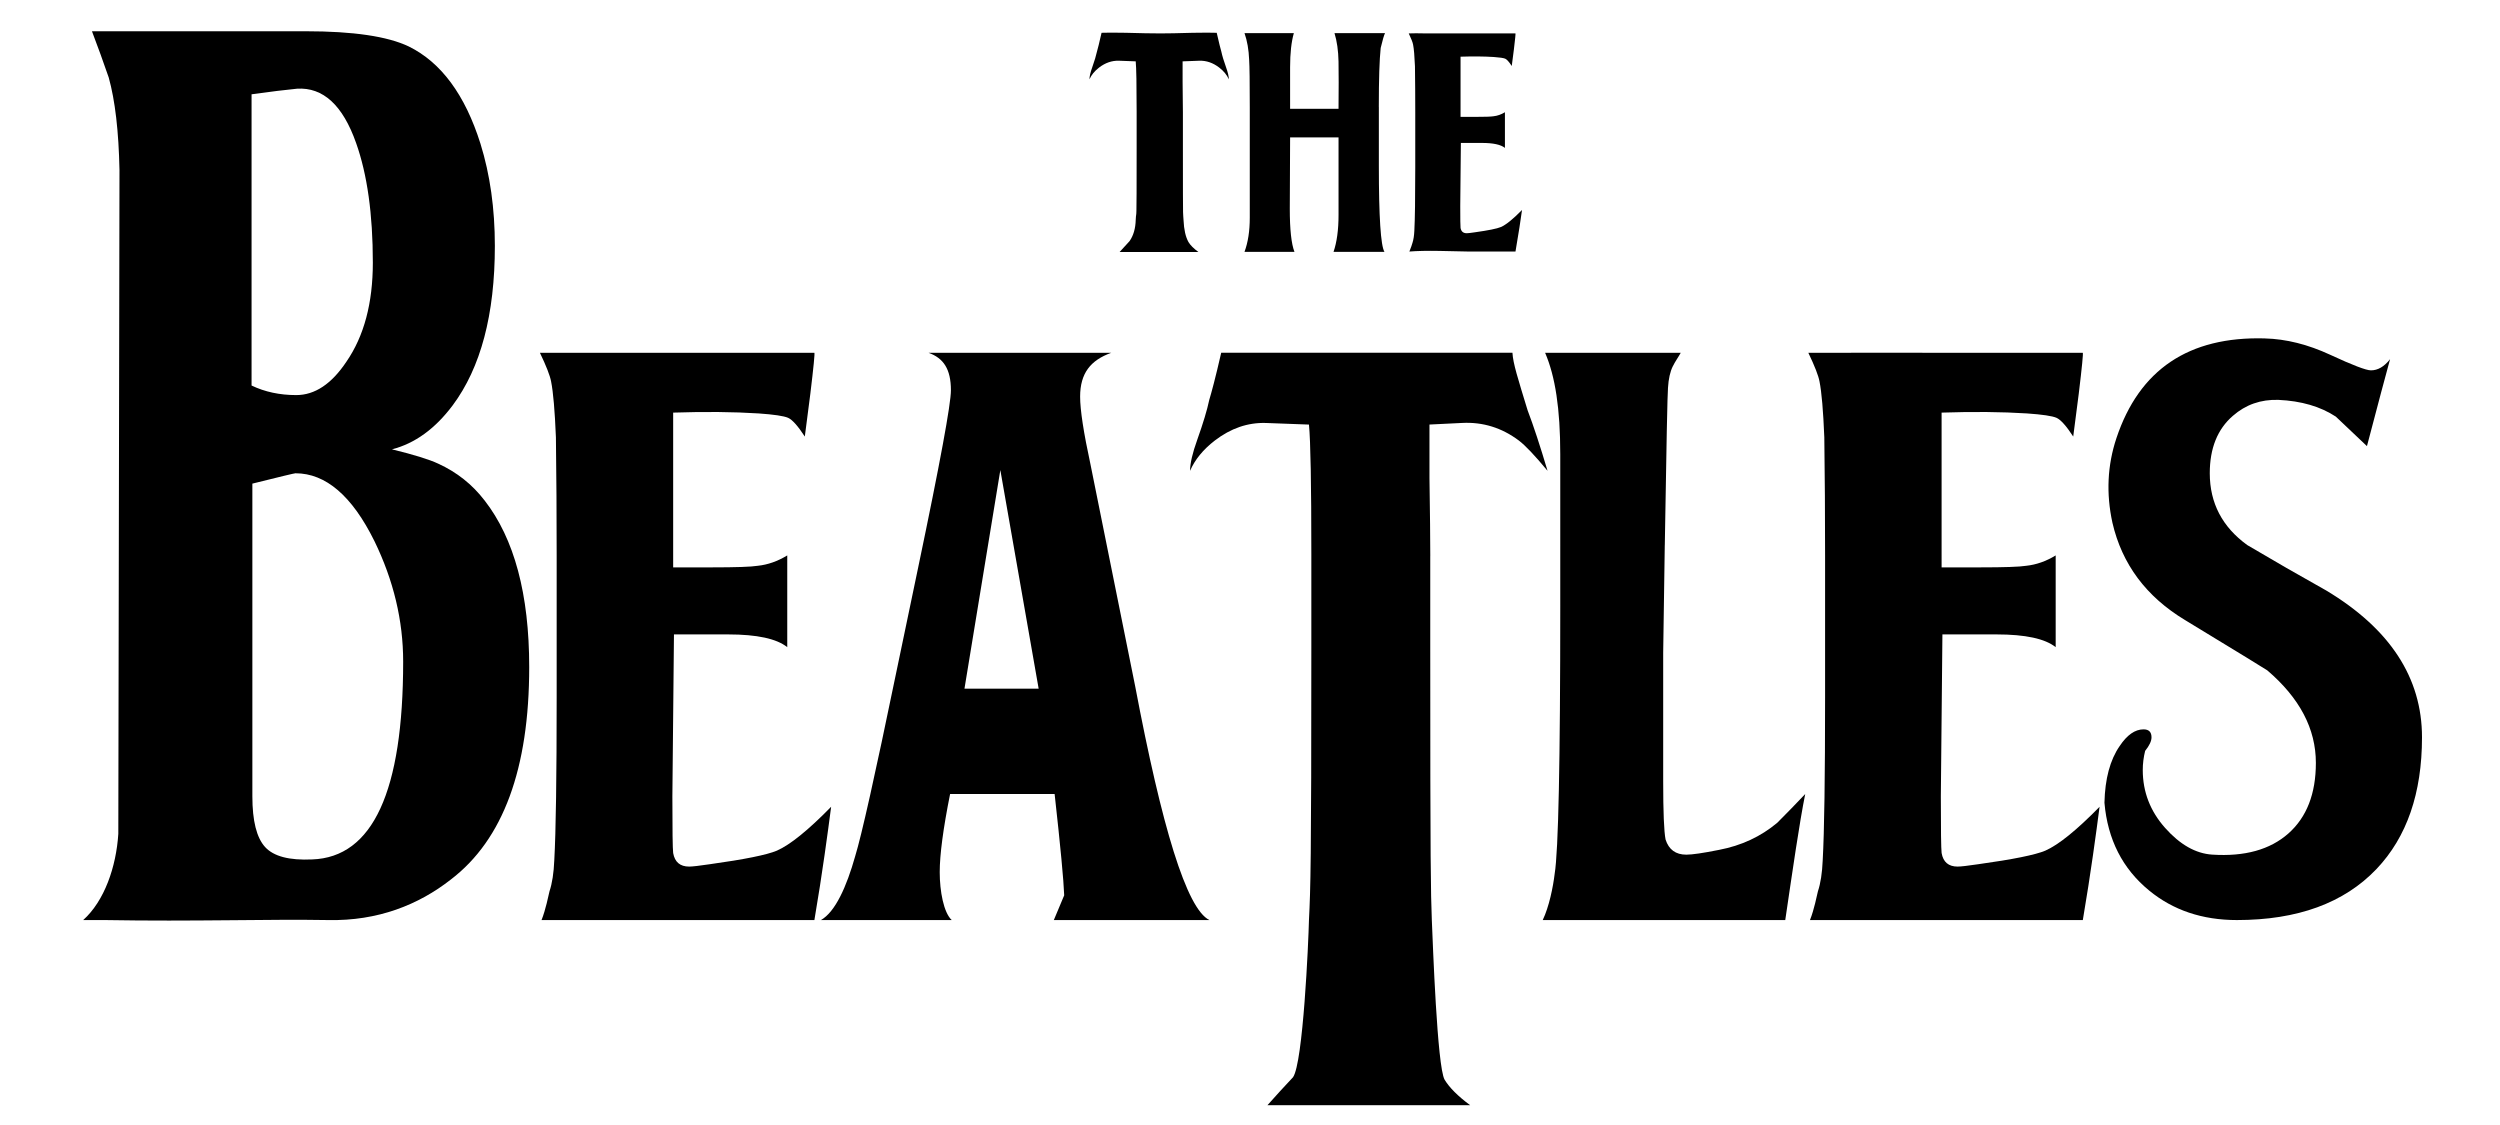 <!--
  SVG Music Logos
  The Beatles - The drop-T v1.0.0
  https://github.com/tiagoporto/svg-music-logos
  Copyright (c) 2016 Tiago Porto (http://tiagoporto.com)
-->
<svg xmlns="http://www.w3.org/2000/svg" class="the-beatles" viewBox="0 0 200 90">
  <path d="M92.782 2.674c.53 0 1.56-.016 2.62-.05.91-.016 1.555-.016 1.936 0 .182.795.306 1.3.372 1.514.066.315.19.73.373 1.24.15.415.223.738.223.97-.15-.348-.405-.662-.77-.944-.496-.38-1.025-.563-1.588-.546l-1.34.05V6.57c.016 1.11.024 1.92.024 2.433v2.805c0 6.917.017 4.902.05 5.796.033.76.165 1.348.397 1.762.148.248.412.513.793.795h-6.305c.265-.297.53-.587.795-.868.314-.447.48-1.018.496-1.713.05-1.01.073 1.03.073-5.722v-2.93c0-2.167-.024-3.507-.074-4.02l-1.342-.05c-.562-.017-1.092.166-1.588.546-.364.282-.62.596-.77.943 0-.23.075-.554.224-.968.182-.513.306-.927.373-1.242.066-.215.19-.72.37-1.514.382-.016 1.028-.016 1.938 0 1.06.034 2.188.05 2.717.05z" />
  <path d="M110.308 8.557v4.716c0 4.087.15 6.38.447 6.875h-4.072c.266-.777.4-1.762.4-2.953V10.99h-3.874l-.026 5.71c0 1.653.124 2.803.373 3.448H99.56c.282-.76.422-1.67.422-2.73V8.606c0-2.035-.016-3.31-.05-3.822-.032-.81-.157-1.523-.372-2.135H103.508c-.2.694-.3 1.604-.3 2.73v3.325h3.874c.016-1.572.016-2.83 0-3.772-.017-.877-.125-1.638-.323-2.284H110.803c-.083.165-.2.562-.348 1.19-.1.927-.15 2.5-.15 4.717z" />
  <path d="M116.87 11.436l-.05 5.04c0 1.042.008 1.63.024 1.76.05.282.216.423.497.423.1 0 .315-.026.646-.075 1.076-.15 1.77-.29 2.085-.422.414-.182.977-.637 1.69-1.365-.1.76-.274 1.87-.523 3.326h-3.748l-2.36-.05c-.958-.017-1.752 0-2.38.05.13-.33.214-.563.247-.695.082-.25.132-.572.15-.97.048-.893.073-2.58.073-5.063V8.98c0-1.242-.008-2.467-.024-3.675-.034-.827-.083-1.406-.15-1.738-.033-.18-.15-.48-.347-.893.297-.016.768-.016 1.414 0h7.123c.017.016-.024.438-.124 1.266l-.173 1.34c-.215-.33-.39-.525-.52-.583-.134-.058-.44-.103-.92-.137-.778-.05-1.663-.057-2.656-.025V9.35h1.19c.763 0 1.243-.016 1.44-.048.316-.034.622-.14.92-.323V11.832c-.33-.264-.944-.397-1.837-.397h-1.688z" />
  <path d="M38.76 40.03c-.977-1.275-2.21-2.254-3.7-2.936-.724-.34-1.958-.722-3.703-1.147 1.83-.47 3.447-1.64 4.852-3.512 2.253-3.02 3.38-7.275 3.38-12.765 0-2.978-.383-5.702-1.15-8.17-1.232-3.915-3.147-6.51-5.743-7.786-1.7-.81-4.446-1.214-8.234-1.214H7.357c.47 1.234.916 2.468 1.342 3.703.51 1.83.797 4.298.86 7.404L9.465 66.71c-.17 2.64-1.107 5.363-2.81 6.895H8.382c7.15.127 13.106-.086 17.872 0 3.956.084 7.233-1.214 9.828-3.255 4.17-3.192 6.255-8.852 6.255-16.98 0-5.83-1.19-10.275-3.574-13.34zM20.125 7.544c1.532-.213 2.745-.362 3.638-.448 2.084-.127 3.66 1.32 4.724 4.342.893 2.51 1.34 5.7 1.34 9.574 0 3.234-.703 5.872-2.108 7.915-1.19 1.787-2.53 2.68-4.02 2.68-1.32 0-2.51-.255-3.574-.765V7.543zm4.85 61.21c-1.83.086-3.085-.244-3.766-.99-.68-.743-1.02-2.094-1.02-4.05V38.69c2.213-.552 3.36-.828 3.446-.828 2.425 0 4.532 1.808 6.318 5.424 1.533 3.15 2.3 6.362 2.3 9.638 0 10.383-2.427 15.66-7.278 15.83z" />
  <path d="M53.917 50.755l-.127 12.957c0 2.68.02 4.19.063 4.53.128.724.554 1.085 1.278 1.085.255 0 .808-.063 1.66-.19 2.766-.384 4.553-.745 5.36-1.085 1.064-.47 2.51-1.64 4.34-3.51-.254 1.956-.7 5.318-1.34 9.063H43.323c.34-.852.552-1.958.637-2.3.213-.636.34-1.466.383-2.488.128-2.297.19-6.638.19-13.02v-11.36c0-3.193-.02-6.342-.06-9.45-.087-2.126-.215-3.615-.385-4.467-.086-.467-.384-1.233-.894-2.296H65.15c.043.04-.063 1.126-.32 3.254l-.445 3.446c-.553-.85-1-1.35-1.34-1.5-.34-.147-1.127-.265-2.36-.35-2.002-.128-4.28-.15-6.832-.065V45.39h3.064c1.958 0 3.192-.042 3.703-.127.807-.085 1.594-.362 2.36-.83v7.34c-.85-.68-2.425-1.02-4.723-1.02h-4.34z" />
  <path d="M96.753 73.605c-1.83-.895-3.81-7.47-5.938-18.702L87.24 37.158c-.552-2.553-.83-4.36-.83-5.424 0-1.873.83-2.914 2.49-3.51H74.285c1.192.425 1.788 1.297 1.788 3 0 1.106-.873 5.83-2.618 14.168l-1.786 8.553c-1.66 8.042-2.745 12.893-3.255 14.553-.682 2.425-1.596 4.468-2.744 5.107h10.466c-.64-.596-.958-2.3-.958-3.83 0-1.405.277-3.49.83-6.256h8.362c.468 4.21.723 6.914.766 8.106l-.83 1.98h12.447zm-19.596-18.51l2.87-17.49 3.065 17.49h-5.935z" />
  <path d="M114.42 44.498v7.213c0 17.788.042 19.596.126 21.895.086 1.957.426 11.7 1.02 12.764.384.638 1.065 1.32 2.044 2.043h-16.212c.68-.767 1.362-1.51 2.044-2.235.807-1.15 1.233-10.786 1.275-12.573.128-2.596.19-4.405.19-21.766v-7.533c0-5.573-.062-9.02-.19-10.34l-3.447-.128c-1.447-.044-2.808.425-4.085 1.404-.936.723-1.596 1.53-1.98 2.425 0-.596.193-1.426.576-2.49.47-1.32.79-2.382.96-3.19.17-.554.488-1.724.955-3.766h23.3c.042.85.445 2.084 1.21 4.595.47 1.232 1.002 2.85 1.598 4.85-1.022-1.235-1.79-2.043-2.3-2.426-1.36-1.02-2.872-1.49-4.532-1.405l-2.615.128v4.275c.043 2.852.065 4.937.065 6.255z" />
  <path d="M133.182 43.606l-.127 8.615V62.5c0 2.47.064 4.022.19 4.66.257.808.81 1.213 1.66 1.213.47 0 1.342-.127 2.618-.383 1.787-.34 3.34-1.063 4.66-2.17.766-.766 1.51-1.532 2.234-2.298-.47 2.34-1 6.042-1.597 10.085h-19.403c.51-1.065.83-2.64.956-3.703.3-1.83.448-8.978.448-21.446V36.33c0-3.618-.403-6.234-1.212-8.106h10.85c-.212.383-.425.658-.637 1.084-.212.425-.34 1-.383 1.722-.042.384-.127 4.575-.255 12.576z" />
  <path d="M155.393 50.755l-.126 12.957c0 2.68.02 4.19.062 4.53.127.724.553 1.085 1.277 1.085.254 0 .807-.063 1.66-.19 2.765-.384 4.552-.745 5.36-1.085 1.063-.47 2.51-1.64 4.34-3.51-.255 1.956-.702 5.318-1.34 9.063h-21.828c.34-.852.55-1.958.636-2.3.213-.636.34-1.466.383-2.488.127-2.297.19-6.638.19-13.02v-11.36c0-3.193-.02-6.342-.062-9.45-.086-2.126-.214-3.615-.384-4.467-.085-.467-.384-1.233-.894-2.296 4.182-.01 8.366-.003 12.55 0 3.135.002 6.27 0 9.406 0 .043.04-.063 1.126-.32 3.254l-.445 3.446c-.552-.85-1-1.35-1.34-1.5-.34-.147-1.126-.265-2.36-.35-2-.128-4.278-.15-6.83-.065V45.39h3.063c1.958 0 3.192-.042 3.703-.127.807-.085 1.594-.362 2.36-.83v7.34c-.85-.68-2.425-1.02-4.723-1.02h-4.34z" />
  <path d="M181.187 27.074c1.7.043 3.445.48 5.233 1.31 1.787.83 2.872 1.244 3.256 1.244.553 0 1.063-.298 1.53-.894-.34 1.234-.956 3.552-1.85 6.956-1.49-1.404-2.32-2.19-2.49-2.36-1.233-.81-2.765-1.257-4.594-1.34-1.405-.044-2.618.38-3.64 1.275-1.233 1.064-1.85 2.597-1.85 4.597 0 2.382 1 4.297 3 5.744 2.085 1.234 4.19 2.446 6.32 3.636 5.105 3.065 7.658 6.98 7.658 11.746 0 4.467-1.213 7.978-3.638 10.532-2.596 2.723-6.32 4.085-11.17 4.085-2.765 0-5.106-.788-7.02-2.363-2.13-1.744-3.32-4.084-3.576-7.02.043-1.915.448-3.426 1.214-4.533.594-.894 1.233-1.34 1.914-1.34.425 0 .637.212.637.638 0 .298-.17.66-.51 1.085-.126.51-.19 1.02-.19 1.53 0 1.746.596 3.29 1.787 4.63 1.192 1.34 2.447 2.052 3.767 2.138 2.595.17 4.627-.393 6.095-1.69 1.467-1.3 2.2-3.182 2.2-5.65 0-2.724-1.296-5.192-3.892-7.404-.043-.042-2.235-1.382-6.574-4.02-3.107-1.873-5.043-4.47-5.81-7.788-.51-2.34-.403-4.595.32-6.765 1.83-5.49 5.788-8.15 11.873-7.98z" />
</svg>
